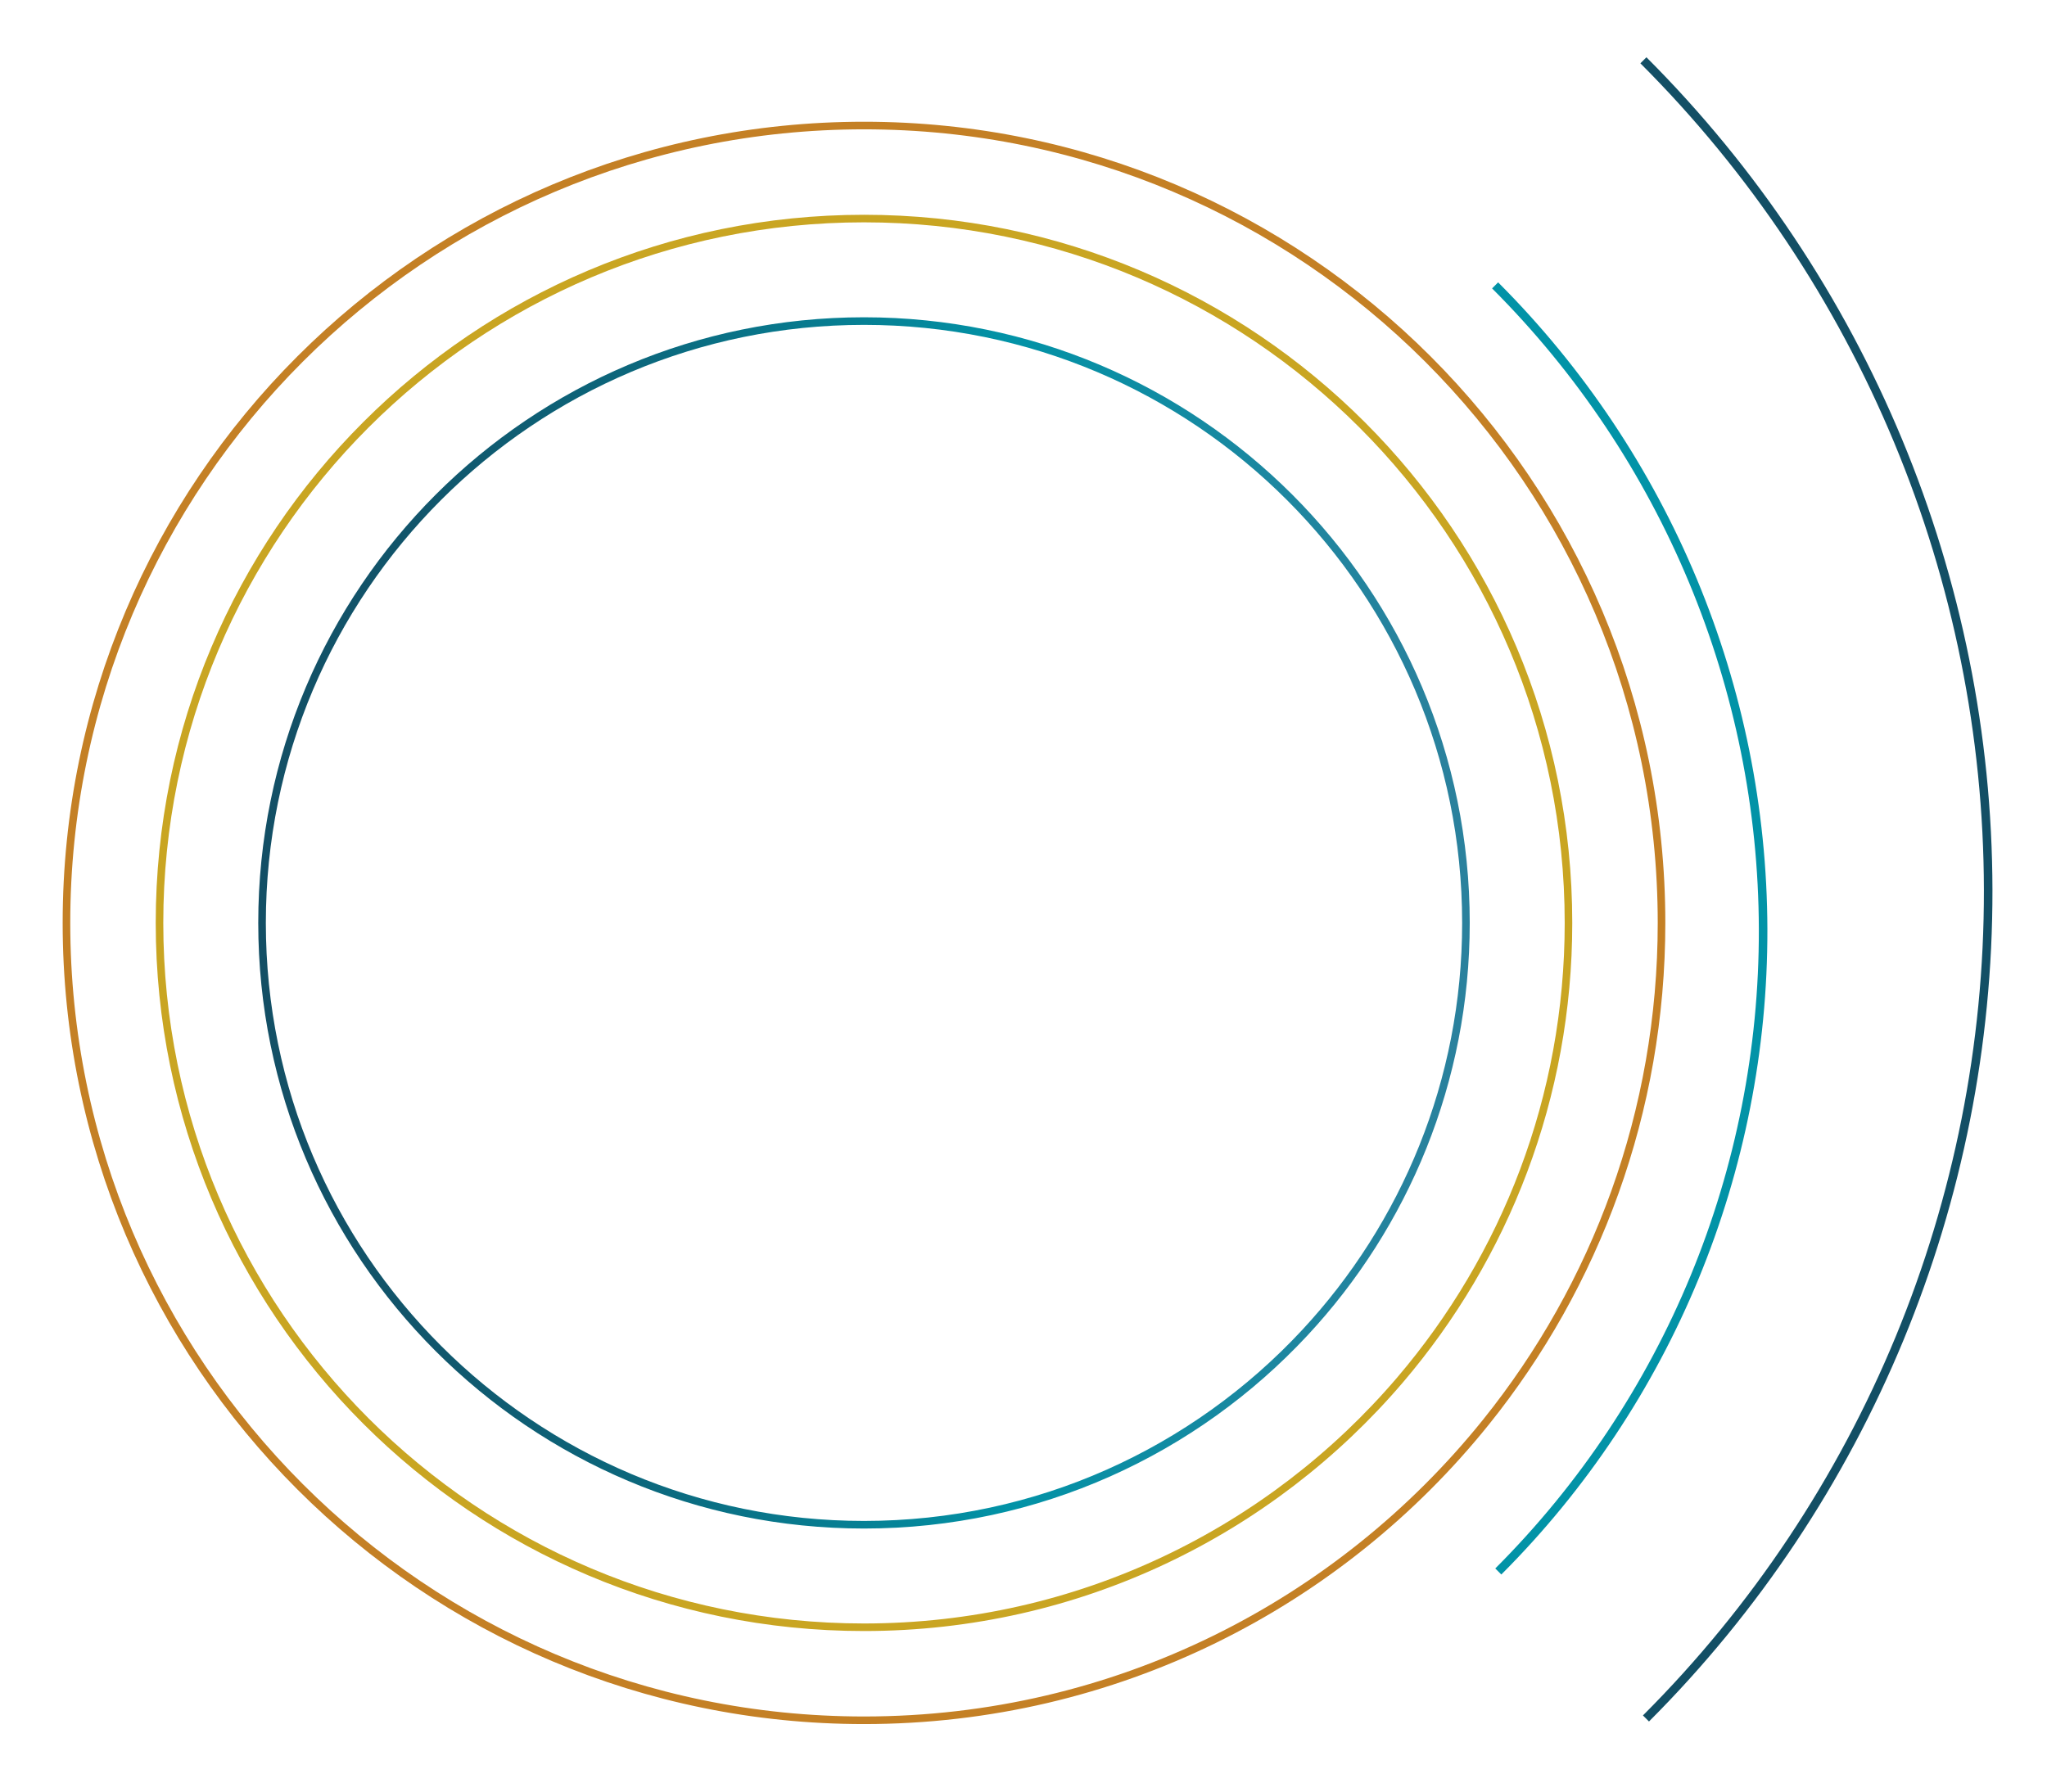 <svg xmlns="http://www.w3.org/2000/svg" xmlns:xlink="http://www.w3.org/1999/xlink" id="a" viewBox="0 0 539 472"><defs><style>.c{stroke:url(#b);}.c,.d,.e,.f,.g{fill:none;stroke-miterlimit:10;}.c,.g{stroke-width:2px;}.d{stroke:#0293a7;}.d,.e{stroke-width:2.25px;}.e{stroke:#134f65;}.f{stroke:#c9a522;stroke-width:1.99px;}.g{stroke:#c48025;}</style><linearGradient id="b" x1="68" y1="243.06" x2="387" y2="243.06" gradientUnits="userSpaceOnUse"><stop offset="0" stop-color="#134f65"></stop><stop offset=".13" stop-color="#11556b"></stop><stop offset=".32" stop-color="#0c687d"></stop><stop offset=".54" stop-color="#05869a"></stop><stop offset=".62" stop-color="#0293a7"></stop><stop offset=".66" stop-color="#0690a5"></stop><stop offset=".87" stop-color="#20859f"></stop><stop offset=".99" stop-color="#2a819d"></stop></linearGradient></defs><path class="c" d="m343.58,350.98c-28.94,31.12-70.24,50.58-116.08,50.58-87.54,0-158.5-70.96-158.5-158.5S139.96,84.56,227.5,84.56s158.5,70.96,158.5,158.5c0,41.69-16.1,79.62-42.42,107.92"></path><path class="f" d="m368.65,363.43c-34.02,39.86-84.63,65.13-141.15,65.13-102.45,0-185.5-83.05-185.5-185.5S125.05,57.56,227.5,57.56s185.5,83.05,185.5,185.5c0,45.94-16.7,87.97-44.35,120.37"></path><path class="g" d="m391.28,374.52c-38.49,47.89-97.55,78.54-163.78,78.54-115.98,0-210-94.02-210-210S111.52,33.06,227.5,33.06s210,94.02,210,210c0,49.76-17.3,95.47-46.22,131.46"></path><path class="d" d="m393.68,75.16c45.01,45.01,70.41,106.03,70.57,169.53s-24.94,124.39-69.73,169.18"></path><path class="e" d="m432.73,15.88c57.98,57.98,90.65,136.62,90.78,218.49.12,81.87-32.31,160.41-90.11,218.21"></path></svg>
